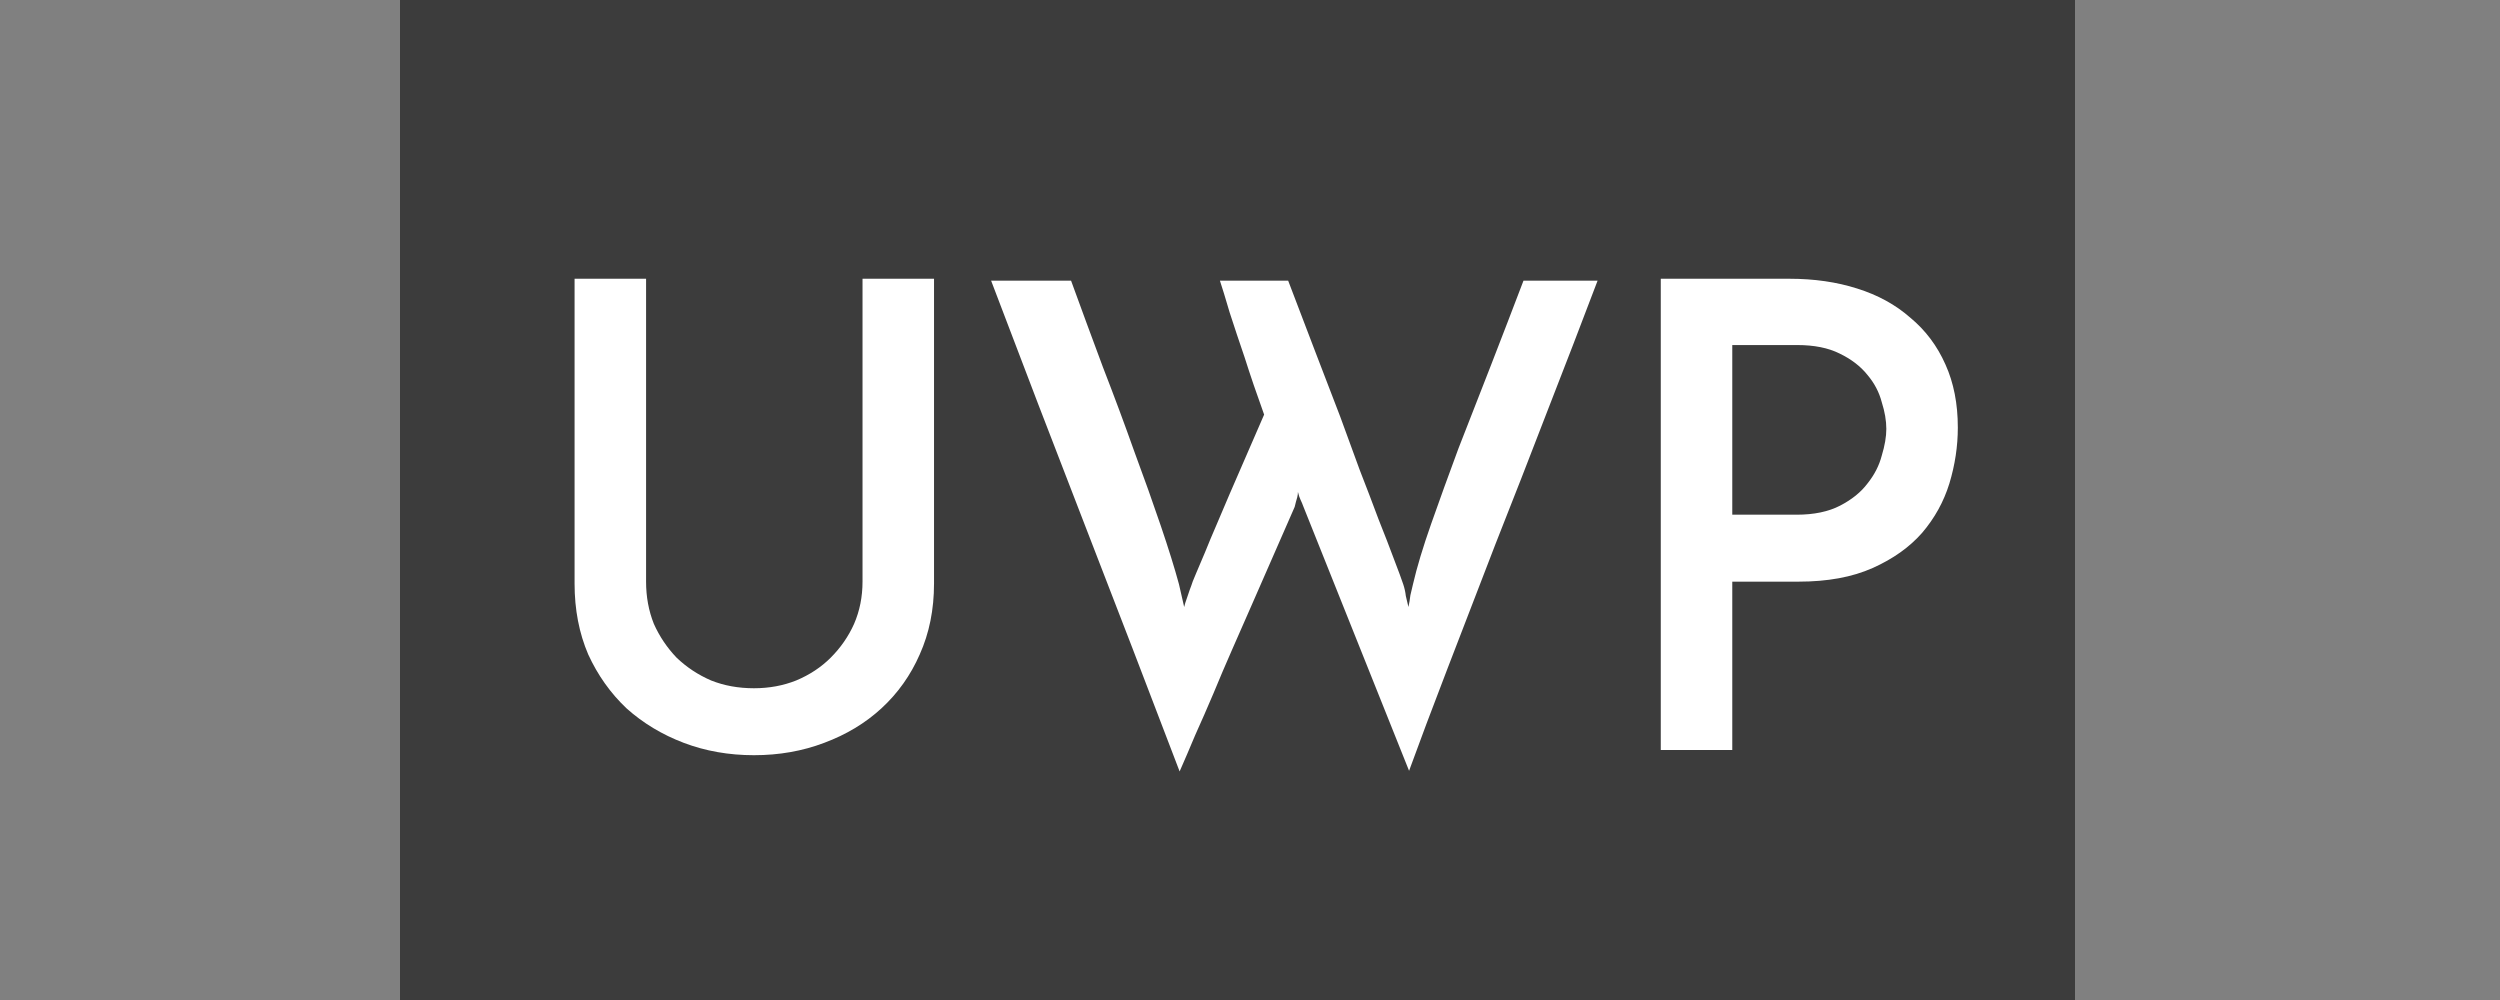 <svg width="100" height="40" viewBox="0 0 100 40" fill="none" xmlns="http://www.w3.org/2000/svg">
<rect x="0" y="0" width="100" height="40" fill="#808080" stroke="none"/>
<rect x="16" width="67" height="40" fill="#3C3C3C"/>
<path d="M30.159 30.208C29.154 30.208 28.218 30.043 27.351 29.714C26.484 29.385 25.722 28.925 25.063 28.336C24.422 27.729 23.91 27.01 23.529 26.178C23.165 25.329 22.983 24.384 22.983 23.344V11.15H25.843V23.266C25.843 23.873 25.947 24.436 26.155 24.956C26.38 25.459 26.684 25.909 27.065 26.308C27.464 26.689 27.923 26.993 28.443 27.218C28.963 27.426 29.535 27.53 30.159 27.53C30.766 27.53 31.329 27.426 31.849 27.218C32.386 26.993 32.846 26.689 33.227 26.308C33.626 25.909 33.938 25.459 34.163 24.956C34.388 24.436 34.501 23.873 34.501 23.266V11.15H37.361V23.344C37.361 24.384 37.17 25.329 36.789 26.178C36.425 27.01 35.914 27.729 35.255 28.336C34.614 28.925 33.851 29.385 32.967 29.714C32.1 30.043 31.164 30.208 30.159 30.208ZM63.903 11.228C63.279 12.875 62.612 14.608 61.901 16.428C61.208 18.231 60.514 20.007 59.821 21.758C59.145 23.509 58.504 25.173 57.897 26.75C57.29 28.327 56.779 29.688 56.363 30.832L52.151 20.302C52.099 20.163 52.056 20.059 52.021 19.99C51.986 19.921 51.952 19.817 51.917 19.678C51.917 19.747 51.908 19.817 51.891 19.886C51.874 19.938 51.856 19.999 51.839 20.068C51.822 20.137 51.804 20.207 51.787 20.276C51.198 21.628 50.617 22.954 50.045 24.254C49.802 24.809 49.551 25.381 49.291 25.97C49.031 26.559 48.78 27.149 48.537 27.738C48.294 28.31 48.052 28.865 47.809 29.402C47.584 29.939 47.376 30.425 47.185 30.858C45.937 27.582 44.68 24.315 43.415 21.056C42.15 17.797 40.893 14.521 39.645 11.228H42.843C43.259 12.372 43.684 13.525 44.117 14.686C44.568 15.847 44.984 16.965 45.365 18.04C45.764 19.115 46.119 20.111 46.431 21.03C46.743 21.949 46.986 22.729 47.159 23.37L47.367 24.28C47.384 24.193 47.428 24.055 47.497 23.864C47.566 23.656 47.618 23.509 47.653 23.422C47.67 23.353 47.731 23.197 47.835 22.954C47.939 22.711 48.06 22.425 48.199 22.096C48.338 21.749 48.494 21.377 48.667 20.978C48.84 20.579 49.014 20.172 49.187 19.756C49.603 18.803 50.062 17.745 50.565 16.584C50.27 15.769 50.01 15.007 49.785 14.296C49.577 13.689 49.378 13.091 49.187 12.502C49.014 11.913 48.884 11.488 48.797 11.228H51.527C52.272 13.187 52.966 14.998 53.607 16.662C53.867 17.373 54.127 18.083 54.387 18.794C54.664 19.505 54.916 20.163 55.141 20.77C55.384 21.377 55.592 21.914 55.765 22.382C55.938 22.833 56.06 23.162 56.129 23.37C56.181 23.526 56.216 23.682 56.233 23.838C56.268 23.977 56.302 24.124 56.337 24.28C56.372 24.124 56.398 23.968 56.415 23.812C56.45 23.656 56.484 23.509 56.519 23.37C56.675 22.694 56.918 21.888 57.247 20.952C57.576 20.016 57.94 19.011 58.339 17.936C58.755 16.861 59.188 15.752 59.639 14.608C60.09 13.447 60.523 12.32 60.939 11.228H63.903ZM69.291 20.588H71.865C72.558 20.588 73.139 20.467 73.607 20.224C74.075 19.981 74.439 19.687 74.699 19.34C74.977 18.993 75.167 18.621 75.271 18.222C75.392 17.823 75.453 17.468 75.453 17.156C75.453 16.827 75.392 16.471 75.271 16.09C75.167 15.691 74.977 15.327 74.699 14.998C74.422 14.651 74.049 14.365 73.581 14.14C73.13 13.915 72.567 13.802 71.891 13.802H69.291V20.588ZM66.431 30V11.15H71.579C72.567 11.15 73.469 11.28 74.283 11.54C75.115 11.8 75.826 12.19 76.415 12.71C77.022 13.213 77.49 13.837 77.819 14.582C78.148 15.31 78.313 16.151 78.313 17.104C78.313 17.849 78.201 18.595 77.975 19.34C77.75 20.068 77.386 20.727 76.883 21.316C76.38 21.888 75.722 22.356 74.907 22.72C74.093 23.084 73.105 23.266 71.943 23.266H69.291V30H66.431Z" fill="white"/>
</svg>
